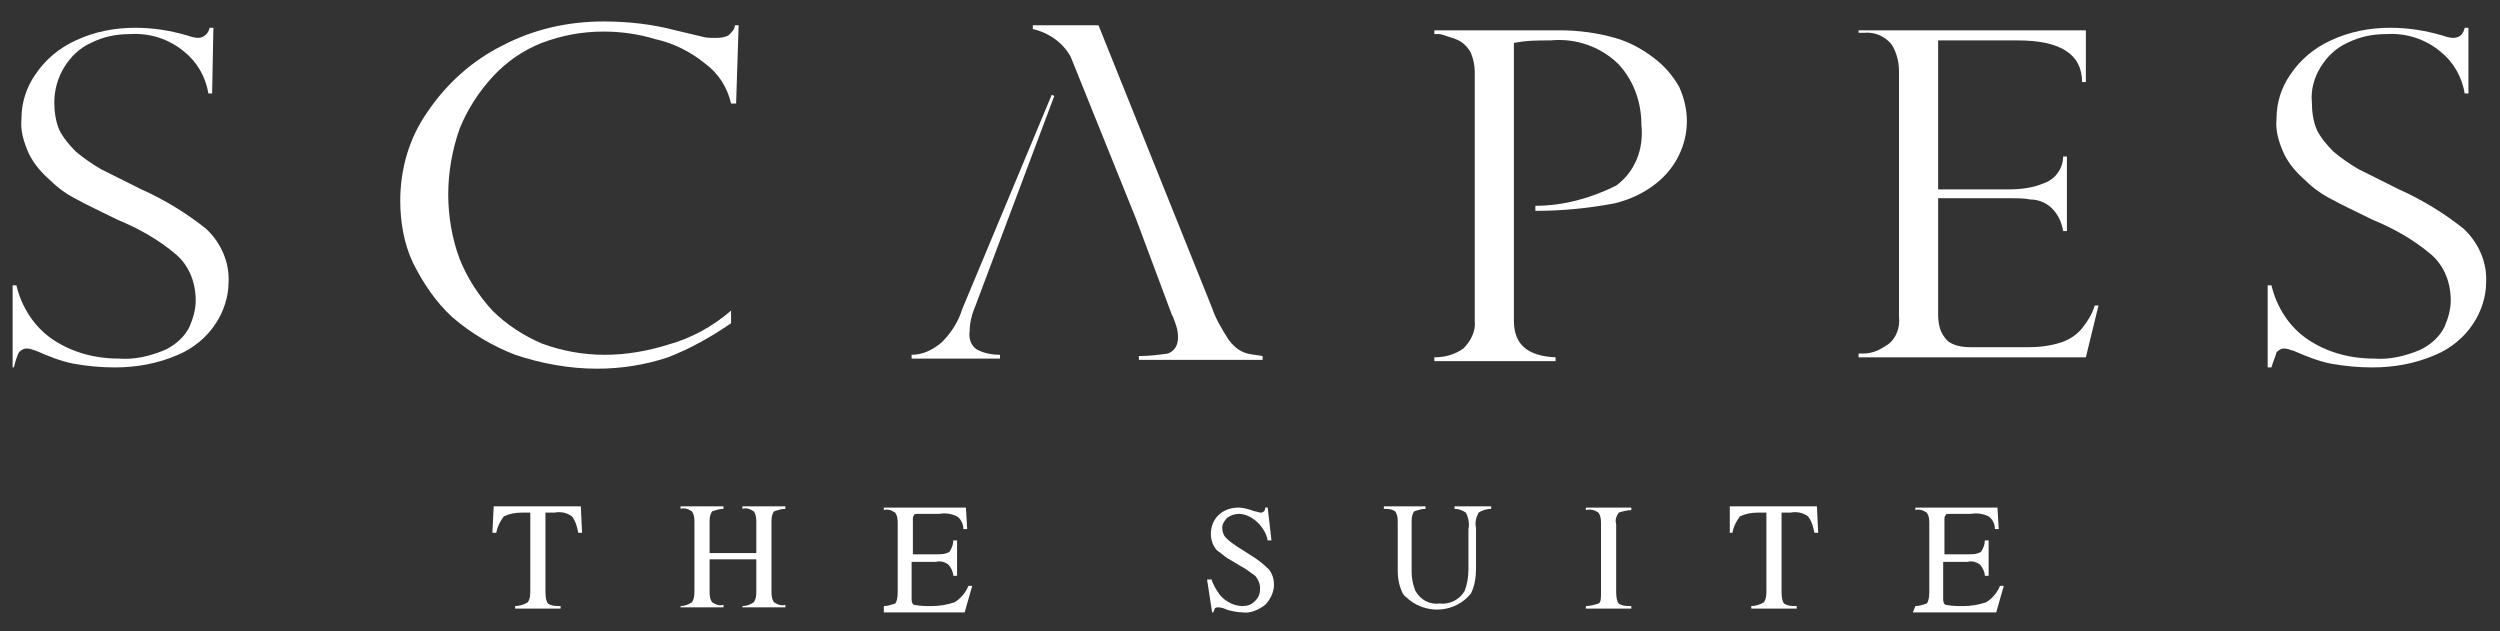 <svg enable-background="new 0 0 198 50" viewBox="0 0 198 50" xmlns="http://www.w3.org/2000/svg"><rect x="0" y="0" width="198" height="50" fill="#333333" stroke="none"/><g fill="#fff"><path d="m39.1 40.1h6.9l.1 2.1h-.3c-.1-.5-.2-.9-.5-1.3-.4-.3-.9-.4-1.4-.3h-.7v6.3c0 .5.1.8.2.9.3.2.6.2 1 .2v.2h-3.6v-.2c.3 0 .7-.1 1-.3.2-.3.2-.6.2-1v-6.1h-.7c-.5 0-1 .1-1.4.3-.3.4-.5.8-.6 1.3h-.3z"/><path d="m53.9 48c.3 0 .6-.1.9-.3.2-.3.2-.6.2-1v-5.3c0-.3 0-.6-.2-.9-.3-.2-.6-.3-.9-.2v-.2h3.4v.2c-.3 0-.6.1-.9.2-.2.3-.2.6-.2.9v2.4h3.7v-2.4c0-.3 0-.6-.2-.9-.3-.2-.6-.3-.9-.2v-.2h3.4v.2c-.3 0-.6.1-.9.2-.2.3-.2.6-.2.9v5.4c0 .3 0 .6.2.9.3.2.6.3.9.2v.2h-3.4v-.1c.3 0 .6-.1.9-.3.2-.3.2-.6.2-1v-2.4h-3.7v2.5c0 .3 0 .6.2.9.3.2.6.3.9.2v.2h-3.4z"/><path d="m70 48c.3 0 .6-.1.9-.2.1-.1.2-.4.2-.9v-5.4c0-.3 0-.6-.2-.9-.3-.2-.6-.3-.9-.2v-.2h6.5l.1 1.7h-.3c0-.4-.2-.8-.5-1-.4-.2-.9-.3-1.4-.2h-1.7c-.2 0-.3 0-.3.1-.1.1-.1.2-.1.3v2.8h1.9c.3 0 .7 0 1-.2.2-.3.3-.6.3-.9h.3v2.8h-.3c0-.3-.2-.7-.4-.9-.3-.2-.6-.3-1-.2h-1.9v3c0 .2.1.4.2.4.5.1.9.1 1.4.1.6 0 1.2-.1 1.8-.3.5-.3.9-.8 1.1-1.3h.3l-.6 2.1h-6.4z"/><path d="m95.9 45.8c.2.5.4.9.7 1.3.4.5 1.1.9 1.8.9.4 0 .7-.1 1-.4s.4-.6.4-1-.2-.8-.4-1c-.4-.3-.8-.6-1.2-.8l-1-.6c-.3-.2-.5-.4-.8-.6-.3-.3-.5-.8-.5-1.3 0-.6.2-1.1.6-1.5s1-.6 1.6-.6c.3 0 .7.1 1 .2.2.1.4.1.7.2.1 0 .2 0 .3-.1s.1-.2.1-.3h.2l.3 2.6h-.3c-.1-.6-.5-1.2-1-1.6-.4-.3-.8-.5-1.3-.5-.3 0-.6.1-.9.3-.2.2-.4.5-.4.8s.1.6.3.8c.3.3.6.5.9.7l1.1.7c.5.3 1 .7 1.4 1.1.3.4.4.8.4 1.2 0 .6-.3 1.2-.7 1.6-.5.4-1.2.7-1.8.6-.4 0-.8-.1-1.2-.2-.2-.1-.5-.2-.7-.2-.1 0-.2 0-.3.1 0 .1-.1.2-.1.3h-.1l-.4-2.6h.3z"/><path d="m112.9 40.1v.2c-.3 0-.6.1-.9.2-.2.3-.2.6-.2.9v3.9c0 .5.1 1 .3 1.5.4.7 1.1 1.1 1.9 1 .8.1 1.6-.3 2-1 .2-.5.3-1.1.3-1.7v-3.2c.1-.4 0-.9-.2-1.3-.3-.2-.6-.3-.9-.3v-.2h2.9v.2c-.3 0-.7.1-1 .3-.2.4-.3.8-.2 1.2v3.2c0 .7-.1 1.4-.4 2-1.2 1.5-3.4 1.7-4.9.5-.2-.2-.4-.3-.5-.5-.3-.6-.4-1.2-.4-1.8v-3.8c0-.3 0-.6-.2-.9-.3-.2-.6-.2-.9-.2v-.2z"/><path d="m125.6 48c.3 0 .7-.1 1-.2.2-.1.2-.4.2-.9v-5.4c0-.3 0-.6-.2-.9-.3-.2-.6-.3-1-.2v-.2h3.6v.2c-.3 0-.7.1-1 .2-.2.3-.3.6-.2.9v5.4c0 .5.1.8.2.9.3.2.6.2 1 .2v.2h-3.6z"/><path d="m137 40.1h6.9l.1 2.1h-.3c-.1-.5-.2-.9-.5-1.3-.4-.3-.9-.4-1.4-.3h-.7v6.3c0 .5.1.8.2.9.3.2.6.2 1 .2v.2h-3.6v-.2c.3 0 .7-.1 1-.3.2-.3.2-.6.2-1v-6.1h-.7c-.5 0-1 .1-1.4.3-.3.4-.5.8-.6 1.3h-.2z"/><path d="m151.7 48c.3 0 .6-.1.9-.2.1-.1.2-.4.2-.9v-5.4c0-.3 0-.6-.2-.9-.3-.2-.6-.3-.9-.2v-.2h6.5l.1 1.7h-.3c0-.4-.2-.8-.5-1-.4-.2-.9-.3-1.4-.2h-1.7c-.2 0-.3 0-.3.1-.1.1-.1.2-.1.3v2.8h1.9c.3 0 .7 0 1-.2.2-.3.3-.6.3-.9h.3v2.8h-.3c0-.3-.2-.7-.4-.9-.3-.2-.6-.3-1-.2h-1.9v3c0 .2.1.4.2.4.5.1.9.1 1.4.1.6 0 1.2-.1 1.8-.3.5-.3.9-.8 1.1-1.3h.3l-.6 2.1h-6.6z"/><path d="m16.8 7.4h-.3c-.2-1.3-.9-2.5-1.9-3.3-1.2-1-2.7-1.5-4.3-1.4-1.1 0-2.1.2-3.1.7-.9.4-1.6 1.1-2.1 1.9s-.8 1.8-.8 2.8c0 .7.1 1.5.4 2.2.3.6.8 1.2 1.3 1.7.6.5 1.3 1 2 1.4l3.2 1.6c1.8.8 3.6 1.9 5.1 3.1 1.2 1.1 1.9 2.7 1.8 4.3 0 1.1-.4 2.3-1 3.2-.7 1.1-1.8 2-3 2.5-1.6.7-3.3 1-5 1-1.1 0-2.2-.1-3.3-.3-1-.2-2-.6-2.9-1-.3-.1-.5-.2-.8-.2-.2 0-.4.1-.6.3-.2.4-.3.8-.4 1.2h-.1v-6.5h.3c.4 1.7 1.4 3.3 2.9 4.3s3.3 1.5 5.2 1.5c1.3.1 2.5-.2 3.7-.7.8-.4 1.5-1 1.9-1.8.3-.7.5-1.4.5-2.1 0-1.4-.5-2.7-1.5-3.6-1.4-1.2-3-2.1-4.7-2.8-1.4-.7-2.5-1.2-3.2-1.6-.8-.4-1.5-.9-2.1-1.5-.7-.6-1.3-1.3-1.7-2.1-.4-.9-.7-1.8-.6-2.8 0-1.3.4-2.5 1.1-3.5.8-1.2 1.9-2.1 3.2-2.7 1.5-.7 3.1-1 4.7-1 1.4 0 2.7.2 4.1.6.3.1.6.2.9.2.4 0 .8-.3.9-.8h.3z"/><path d="m195.5 7.4h-.3c-.2-1.3-.9-2.5-1.9-3.3-1.2-1-2.7-1.5-4.3-1.4-1.1 0-2.1.2-3.1.7-.9.4-1.6 1.1-2.1 1.9s-.8 1.8-.7 2.8c0 .7.1 1.5.4 2.2.3.6.8 1.2 1.3 1.7.6.5 1.3 1 2 1.4.8.4 1.8.9 3.2 1.6 1.8.8 3.6 1.9 5.1 3.1 1.2 1.1 1.9 2.7 1.8 4.3 0 1.1-.4 2.3-1 3.2-.7 1.1-1.8 2-3 2.5-1.6.7-3.3 1-5 1-1.1 0-2.2-.1-3.3-.3-1-.2-2-.6-2.9-1-.3-.1-.6-.2-.8-.2s-.4.1-.6.3c-.1.4-.3.8-.4 1.2h-.3v-6.5h.3c.4 1.7 1.4 3.3 2.9 4.3s3.3 1.5 5.2 1.5c1.3.1 2.5-.2 3.7-.7.8-.4 1.5-1 1.9-1.8.3-.7.5-1.4.5-2.1 0-1.4-.5-2.7-1.5-3.6-1.4-1.2-3-2.1-4.7-2.8-1.4-.7-2.5-1.2-3.2-1.6-.8-.4-1.5-.9-2.1-1.5-.7-.6-1.3-1.3-1.7-2.1-.4-.9-.7-1.8-.6-2.8 0-1.3.4-2.5 1.1-3.5.8-1.2 1.9-2.1 3.2-2.7 1.5-.7 3.1-1 4.7-1 1.4 0 2.7.2 4.1.6.3.1.6.2.9.2.5 0 .8-.3.9-.8h.3z"/><path d="m58.3 8.2h-.4c-.3-1.3-1-2.4-2.1-3.2-1.1-.9-2.5-1.6-3.9-1.9-1.3-.4-2.7-.6-4.1-.6-1.7 0-3.3.3-4.9.9-1.5.6-2.8 1.5-3.9 2.7s-2 2.6-2.6 4.1c-.6 1.7-.9 3.5-.9 5.2s.3 3.5.9 5.1c.6 1.5 1.5 2.9 2.6 4.1 1.1 1.1 2.5 2 3.9 2.6 1.6.6 3.3.9 5 .9s3.4-.3 5-.8c1.8-.5 3.5-1.4 5-2.7v1c-1.6 1.1-3.2 2-5 2.7-1.8.6-3.7.9-5.6.9-2.2 0-4.4-.4-6.5-1.1-1.8-.7-3.5-1.7-5-3-1.3-1.2-2.3-2.7-3.1-4.3-.7-1.5-1-3.2-1-4.9 0-2.5.7-5 2.2-7.1 1.5-2.2 3.5-4 5.9-5.2 2.5-1.3 5.2-1.9 8-1.9 1.9 0 3.8.2 5.7.7l2.1.5c.3.1.7.1 1 .1.4 0 .7 0 1.1-.2.3-.3.5-.5.5-.8h.3z"/><path d="m147.2 2.7v-.3h18v4.1h-.3c0-2.2-1.7-3.3-5.1-3.3h-6.3v11.8h5.5c1 0 2-.1 2.9-.5.9-.3 1.5-1.2 1.5-2.1h.3v5.9h-.3c-.1-.6-.3-1.1-.7-1.6-.5-.6-1.2-.9-1.9-.9-.5-.1-1-.1-1.5-.1h-5.8v9.2c0 .6.1 1.3.5 1.8.3.5 1 .8 2.1.8h4.5c.9 0 1.8-.1 2.7-.4.6-.2 1.2-.6 1.6-1.1s.8-1.1 1-1.8h.3l-1 4.1h-18v-.3h.4c.7 0 1.3-.3 1.9-.7.7-.5 1-1.4.9-2.2v-19.5c0-.7-.2-1.5-.6-2.1-.5-.6-1.3-1-2.2-.9h-.4z"/><path d="m81.8 2.3v-.3h5.2l9 22.4c.3.9.8 1.7 1.3 2.5.3.4.7.8 1.2 1s1 .2 1.5.3v.3h-9.8v-.3c.8 0 1.6-.1 2.3-.2.5-.2.8-.6.8-1.3 0-.6-.2-1.1-.4-1.6 0-.1-.1-.1-.1-.2l-2.8-7.5-5.2-12.9c-.6-1.1-1.7-1.9-3-2.2"/><path d="m83.5 7.6-.2-.1-7.1 17c-.3 1-.9 1.9-1.6 2.6-.7.6-1.5 1-2.4 1v.3h7v-.3c-.6 0-1.2-.1-1.8-.4-.5-.3-.7-.9-.6-1.5 0-.7.2-1.4.5-2.1z"/><path d="m131 4.6c-.9-.7-2-1.3-3.1-1.6-1.4-.4-2.9-.6-4.4-.6h-9.9v.3h.4c.1 0 .4.1.7.2s.7.2 1 .4.6.5.8.9c.2.5.3 1 .3 1.5v19.7c.1.8-.3 1.6-.9 2.2-.7.5-1.5.7-2.3.7v.3h9.6v-.3c-2.2-.1-3.3-1-3.3-2.9v-22c1-.2 1.9-.2 2.9-.2 2-.2 4 .5 5.4 1.9 1.2 1.3 1.8 3 1.8 4.8.2 1.9-.5 3.7-2 4.8-2 1-4.2 1.6-6.4 1.6v.4c2.1 0 4.2-.2 6.3-.6 1.2-.3 2.3-.8 3.3-1.6 1.5-1.2 2.4-3 2.4-4.9 0-.9-.2-1.8-.6-2.7-.5-.9-1.2-1.7-2-2.3"/></g></svg>